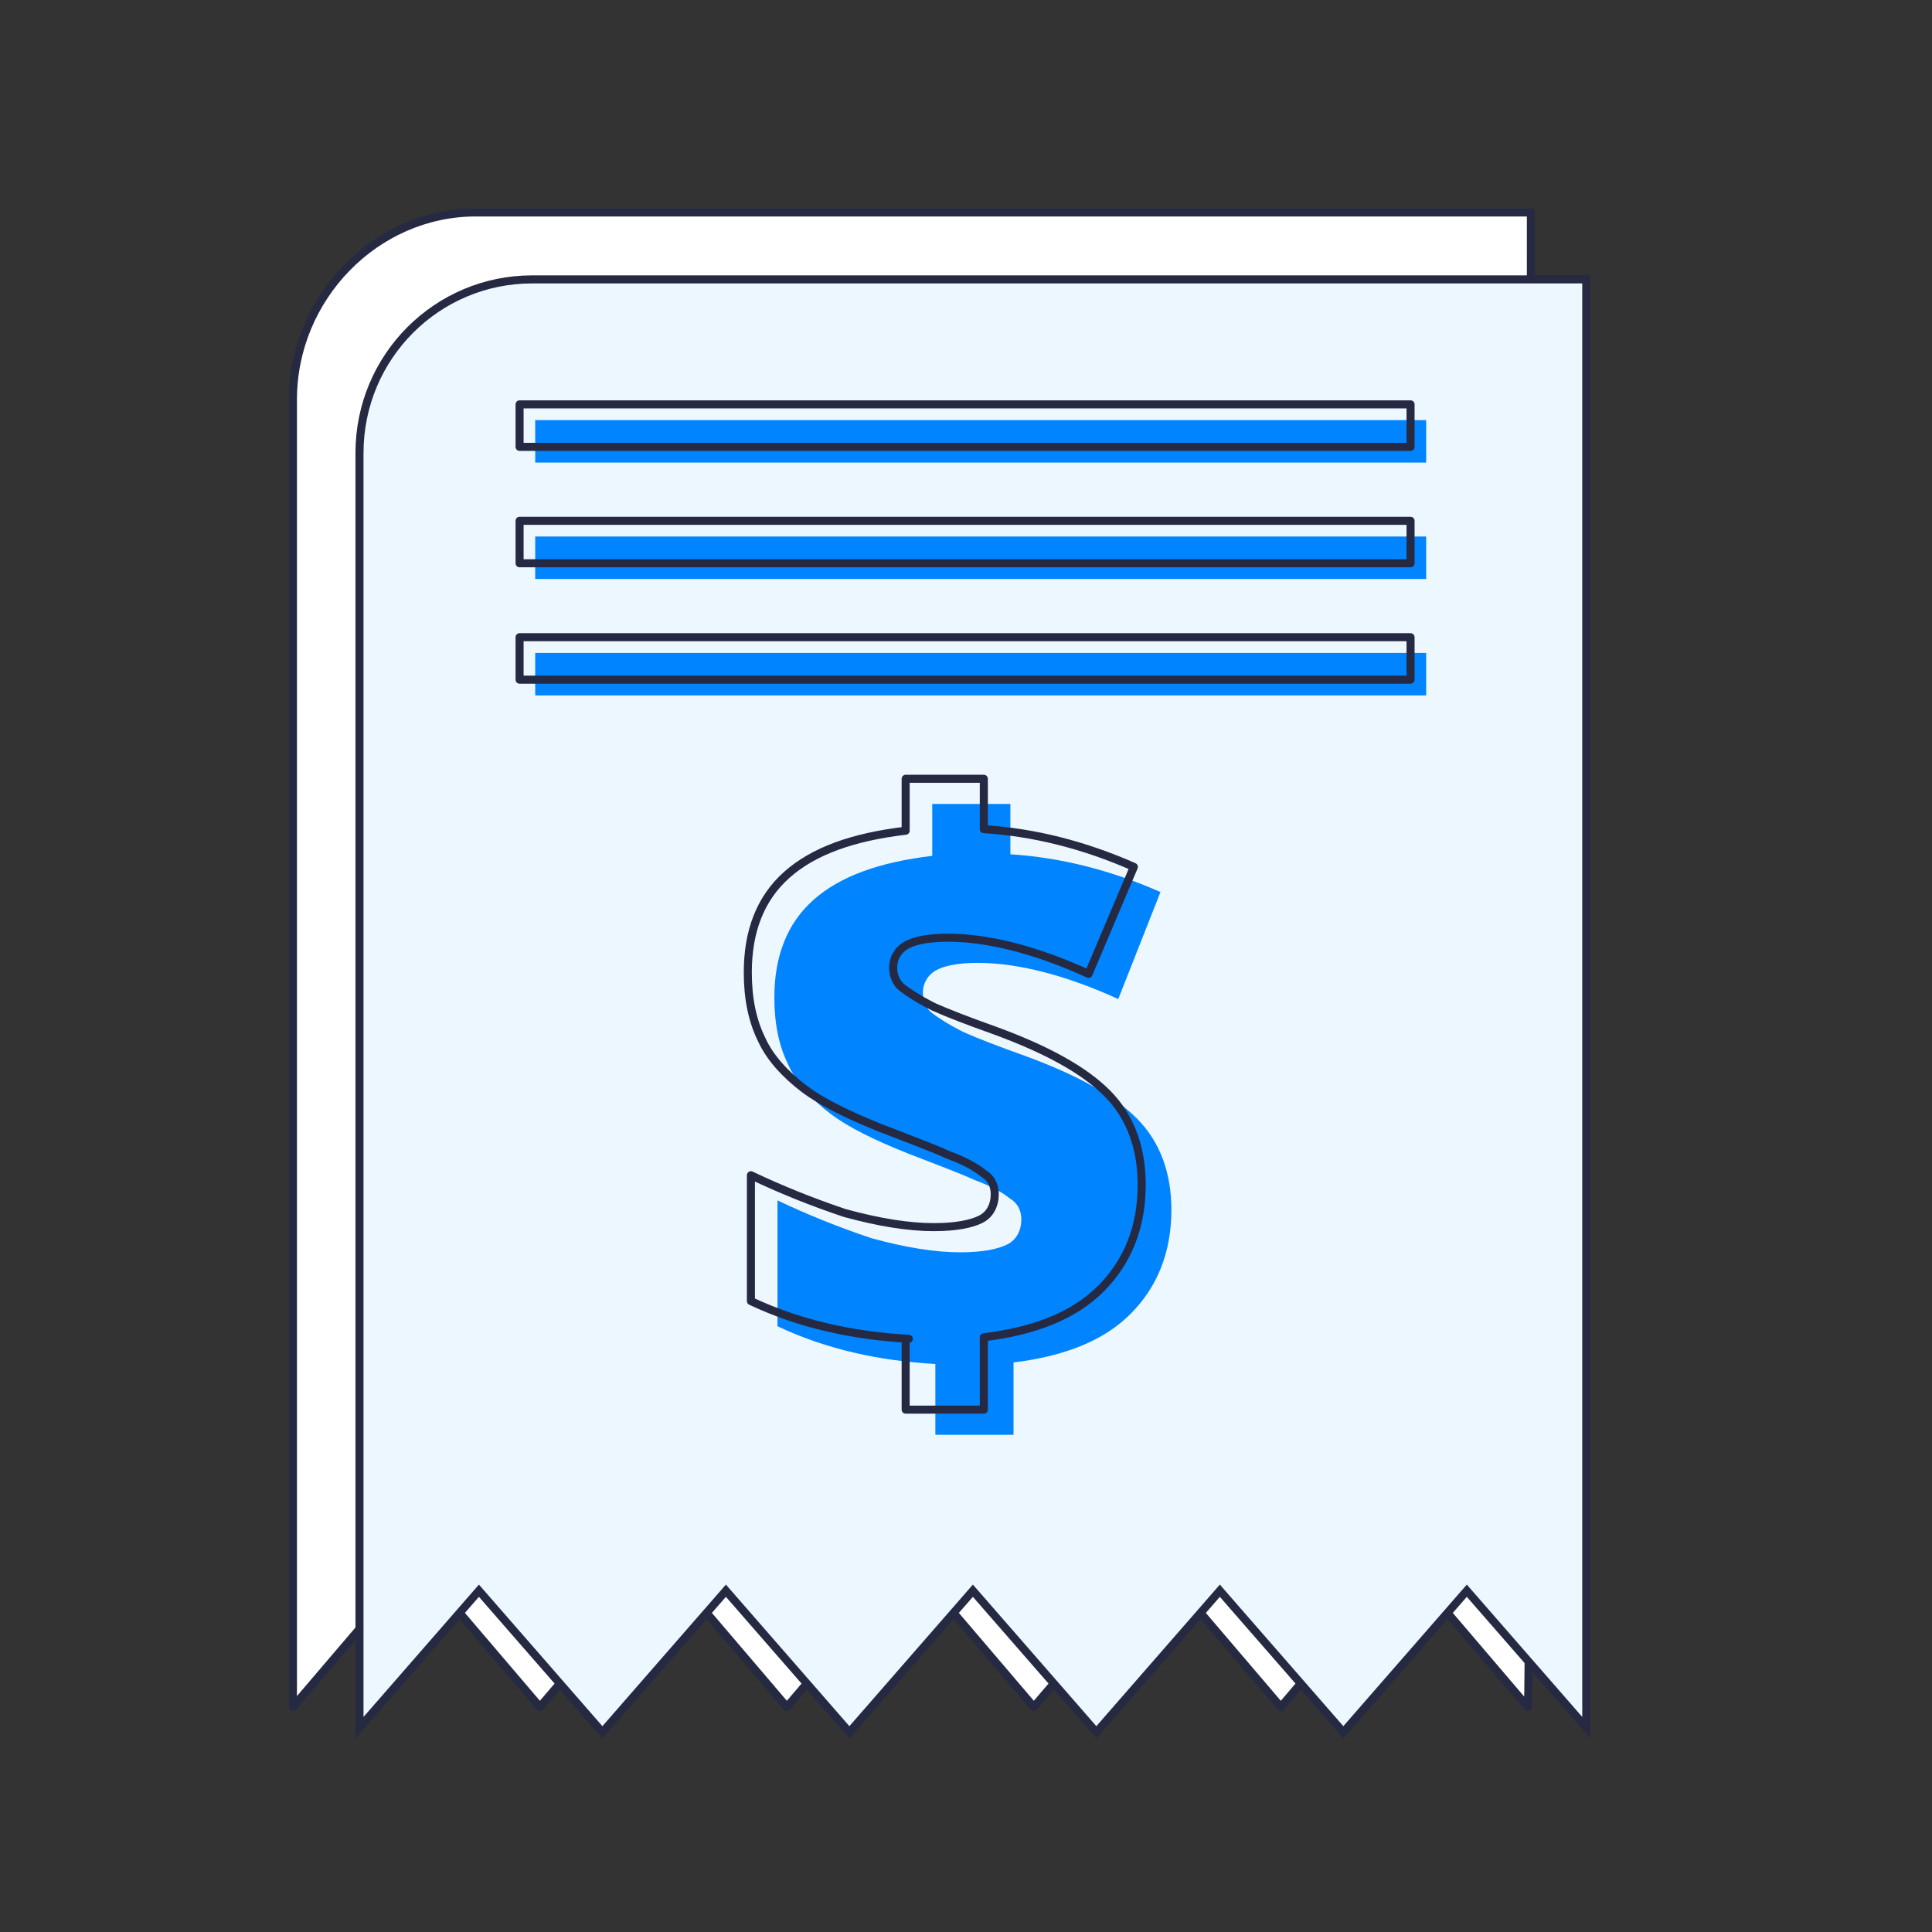 <svg width="120" height="120" viewBox="0 0 120 120" fill="none" xmlns="http://www.w3.org/2000/svg">
<rect x="0" y="0" width="120" height="120" fill="#333333" stroke="none"/>
<path d="M95.087 13.195H29.553C23.34 13.195 18.194 18.472 18.194 24.823V106.023L25.864 97.033L33.534 106.023L41.204 97.033L48.874 106.023L56.544 97.033L64.213 106.023L71.883 97.033L79.553 106.023L87.223 97.033L94.893 106.023C95.087 106.12 95.087 13.195 95.087 13.195Z" fill="white" stroke="#262942" stroke-width="0.5" stroke-miterlimit="22.93" stroke-linecap="round" stroke-linejoin="round"/>
<path d="M98.527 17.354V107.31L91.295 99.018L91.107 98.802L90.918 99.018L83.437 107.596L75.955 99.018L75.767 98.802L75.579 99.018L68.097 107.596L60.616 99.018L60.427 98.802L60.239 99.018L52.757 107.596L45.276 99.018L45.087 98.802L44.899 99.018L37.417 107.596L29.936 99.018L29.747 98.802L29.559 99.018L22.328 107.31V28.145C22.328 22.127 27.167 17.354 33.048 17.354H98.527Z" fill="#EDF7FF" stroke="#262942" stroke-width="0.5"/>
<path d="M58.097 84.721C54.699 84.526 51.398 83.842 48.291 82.376V74.559C50.136 75.439 52.078 76.22 54.117 76.904C56.252 77.491 58.097 77.784 59.651 77.784C61.01 77.784 61.981 77.588 62.563 77.295C63.146 77.002 63.437 76.416 63.437 75.732C63.437 75.243 63.243 74.755 62.757 74.462C62.272 74.071 61.592 73.68 60.524 73.289C59.456 72.8 58.097 72.312 56.35 71.628C54.408 70.846 52.757 70.064 51.592 69.185C50.427 68.306 49.456 67.231 48.971 66.156C48.388 64.983 48.097 63.615 48.097 61.954C48.097 59.414 48.874 57.362 50.524 55.896C52.175 54.43 54.602 53.551 57.903 53.16V49.935H62.757V53.062C65.864 53.258 68.971 54.039 72.078 55.407L69.456 62.052C66.252 60.586 63.243 59.805 60.718 59.805C59.456 59.805 58.583 60 58.097 60.293C57.612 60.586 57.321 61.075 57.321 61.661C57.321 62.15 57.515 62.638 57.903 62.931C58.291 63.224 58.874 63.615 59.845 64.104C60.718 64.495 61.981 64.983 63.631 65.57C66.835 66.742 69.165 68.013 70.621 69.478C72.078 70.944 72.757 72.898 72.757 75.145C72.757 77.784 71.884 79.933 70.233 81.595C68.583 83.256 66.155 84.233 62.952 84.624V89.118H58.097V84.721V84.721Z" fill="#0084FF"/>
<path d="M56.447 83.158C53.048 82.963 49.748 82.278 46.641 80.813V72.996C48.485 73.875 50.427 74.657 52.466 75.341C54.602 75.927 56.447 76.22 58 76.22C59.359 76.22 60.33 76.025 60.913 75.732C61.495 75.439 61.786 74.852 61.786 74.168C61.786 73.68 61.592 73.191 61.107 72.898C60.621 72.507 59.942 72.116 58.874 71.725C57.806 71.237 56.447 70.748 54.699 70.064C52.757 69.283 51.107 68.501 49.942 67.622C48.777 66.742 47.806 65.667 47.32 64.592C46.738 63.42 46.447 62.052 46.447 60.391C46.447 57.85 47.223 55.798 48.874 54.333C50.524 52.867 52.951 51.987 56.252 51.597V48.372H61.107V51.499C64.213 51.694 67.32 52.476 70.427 53.844L67.612 60.489C64.408 59.023 61.398 58.241 58.874 58.241C57.612 58.241 56.738 58.437 56.252 58.73C55.767 59.023 55.476 59.511 55.476 60.098C55.476 60.586 55.67 61.075 56.058 61.368C56.447 61.661 57.029 62.052 58 62.541C58.874 62.931 60.136 63.42 61.786 64.006C64.99 65.179 67.32 66.449 68.777 67.915C70.233 69.38 70.913 71.335 70.913 73.582C70.913 76.22 70.039 78.37 68.388 80.031C66.738 81.692 64.311 82.669 61.107 83.06V87.555H56.252V83.158H56.447Z" stroke="#262942" stroke-width="0.5" stroke-miterlimit="22.93" stroke-linecap="round" stroke-linejoin="round"/>
<path d="M88.582 26.094H33.243V28.732H88.582V26.094Z" fill="#0084FF"/>
<path d="M88.582 33.324H33.243V35.962H88.582V33.324Z" fill="#0084FF"/>
<path d="M88.582 40.555H33.243V43.193H88.582V40.555Z" fill="#0084FF"/>
<path d="M87.612 25.116H32.272V27.755H87.612V25.116Z" stroke="#262942" stroke-width="0.5" stroke-miterlimit="22.93" stroke-linecap="round" stroke-linejoin="round"/>
<path d="M87.612 32.348H32.272V34.986H87.612V32.348Z" stroke="#262942" stroke-width="0.5" stroke-miterlimit="22.93" stroke-linecap="round" stroke-linejoin="round"/>
<path d="M87.612 39.578H32.272V42.216H87.612V39.578Z" stroke="#262942" stroke-width="0.5" stroke-miterlimit="22.93" stroke-linecap="round" stroke-linejoin="round"/>
</svg>
